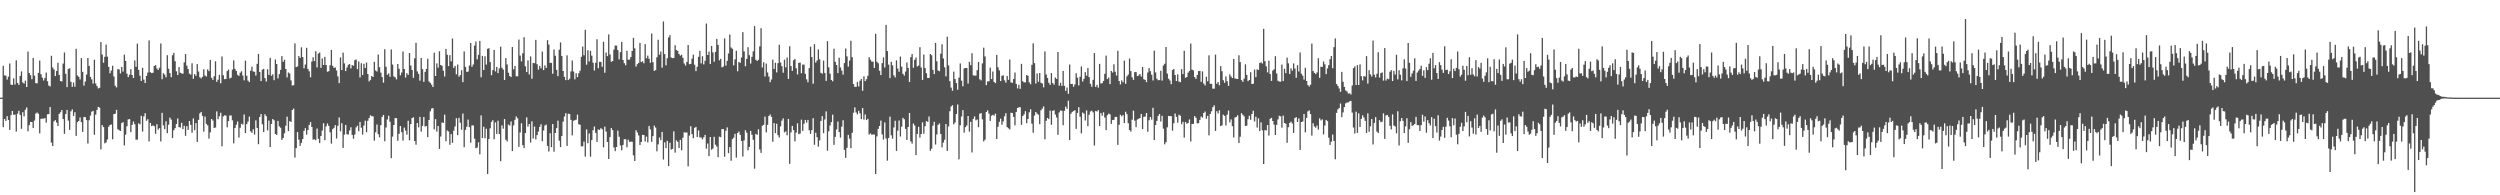 <svg xmlns="http://www.w3.org/2000/svg" width="1920" height="150"><path fill="#4f4f4f" d="M0 75h1v1H0zM1 75h1v1H1zM2 50.533h1v47.148H2zM3 57.914h1v33.431H3zM4 58.049h1v34.848H4zM5 61.132h1v28.059H5zM6 58.88h1v33.353H6zM7 48.722h1v51.069H7zM8 64.966h1v23.456H8zM9 65.254h1v19.998H9zM10 60.152h1v27.997H10zM11 64.909h1v23.122H11zM12 46.307h1v54.779H12zM13 63.712h1v23.603H13zM14 65.224h1v19.874H14zM15 58.248h1v30.007H15zM16 54.819h1v44.099H16zM17 63.293h1v22.884H17zM18 64.128h1v25.196H18zM19 61.892h1v22.396H19zM20 66.836h1v15.676H20zM21 39.553h1v61.325H21zM22 56.069h1v40.066H22zM23 57.756h1v35.905H23zM24 60.814h1v32.946H24zM25 44.492h1v53.861H25zM26 58.063h1v34.523H26zM27 63.808h1v23.458H27zM28 64.032h1v22.417H28zM29 55.98h1v31.414H29zM30 46.548h1v55.889H30zM31 57.051h1v34.244H31zM32 59.633h1v31.38H32zM33 61.814h1v29.332H33zM34 59.978h1v30.682H34zM35 55.714h1v38.499H35zM36 62.373h1v25.431H36zM37 65.694h1v21.884H37zM38 66.357h1v15.864H38zM39 42.838h1v66.661H39zM40 51.794h1v60.362H40zM41 53.38h1v39.84H41zM42 58.429h1v33.818H42zM43 54.508h1v39.606H43zM44 48.189h1v48.563H44zM45 57.525h1v29.966H45zM46 62.215h1v24.005H46zM47 62.54h1v21.968H47zM48 48.855h1v42.598H48zM49 40.306h1v62.431H49zM50 56.696h1v30.906H50zM51 66.927h1v17.491H51zM52 52.888h1v39.75H52zM53 52.492h1v47.24H53zM54 62.823h1v22.696H54zM55 66.655h1v17.35H55zM56 63.389h1v25.635H56zM57 66.566h1v19.625H57zM58 37.457h1v66.869H58zM59 57.953h1v35.832H59zM60 58.987h1v33.916H60zM61 61.029h1v29.171H61zM62 44.577h1v49.201H62zM63 55.156h1v46.134H63zM64 65.755h1v24.118H64zM65 62.558h1v27.395H65zM66 57.289h1v34.93H66zM67 44.534h1v65.658H67zM68 50.642h1v41.744H68zM69 59.102h1v29.689H69zM70 60.972h1v24.772H70zM71 64.222h1v20.977H71zM72 45.815h1v57.72H72zM73 64.098h1v23.969H73zM74 66.078h1v18.336H74zM75 67.909h1v14.157H75zM76 67.438h1v15.26H76zM77 32.291h1v82.44H77zM78 41.906h1v54.131H78zM79 48.168h1v49.48H79zM80 43.634h1v66.459H80zM81 34.177h1v75.182H81zM82 43.51h1v63.603H82zM83 51.373h1v45.96H83zM84 56.291h1v39.684H84zM85 54.167h1v41.415H85zM86 50.478h1v56.533H86zM87 58.745h1v28.876H87zM88 65.888h1v21.483H88zM89 67.124h1v17.258H89zM90 53.144h1v46.148H90zM91 53.318h1v46.681H91zM92 56.422h1v44.209H92zM93 51.437h1v43.11H93zM94 54.998h1v38.782H94zM95 41.943h1v69.771H95zM96 46.799h1v56.647H96zM97 56.566h1v40.407H97zM98 59.235h1v32.44H98zM99 57.388h1v34.067H99zM100 53.16h1v48.368H100zM101 57.596h1v38.306H101zM102 59.853h1v33.47H102zM103 46.422h1v49.023H103zM104 51.299h1v55.951H104zM105 33.515h1v73.731H105zM106 53.652h1v41.071H106zM107 58.154h1v37.347H107zM108 62.137h1v26.78H108zM109 52.034h1v49.016H109zM110 61.127h1v28.288H110zM111 63.748h1v23.182H111zM112 58.39h1v34.347H112zM113 55.79h1v35.772H113zM114 31.027h1v77.613H114zM115 55.472h1v38.963H115zM116 56.145h1v40.714H116zM117 55.847h1v40.458H117zM118 50.617h1v46.342H118zM119 50.045h1v52.721H119zM120 52.611h1v42.845H120zM121 53.719h1v45.83H121zM122 52.043h1v46.352H122zM123 33.396h1v75.271H123zM124 60.8h1v25.859H124zM125 56.264h1v40.06H125zM126 57.358h1v41.918H126zM127 59.383h1v33.822H127zM128 42.403h1v59.911H128zM129 52.798h1v42.996H129zM130 56.099h1v34.269H130zM131 59.306h1v32.557H131zM132 42.435h1v63.609H132zM133 40.553h1v59.512H133zM134 46.983h1v51.435H134zM135 54.778h1v40.52H135zM136 57.653h1v33.342H136zM137 51.508h1v46.081H137zM138 55.859h1v42.126H138zM139 56.321h1v37.972H139zM140 56.632h1v42.566H140zM141 47.928h1v48.677H141zM142 41.457h1v62.85H142zM143 50.42h1v46.475H143zM144 53.014h1v46.722H144zM145 56.591h1v36.326H145zM146 57.301h1v38.62H146zM147 48.587h1v53.312H147zM148 60.507h1v30.426H148zM149 56.866h1v43.06H149zM150 58.216h1v36.37H150zM151 49.184h1v59.799H151zM152 54.922h1v37.146H152zM153 59.356h1v27.725H153zM154 60.267h1v25.683H154zM155 59.049h1v29.943H155zM156 53.22h1v47.922H156zM157 58.024h1v31.501H157zM158 58.793h1v36.333H158zM159 53.247h1v43.067H159zM160 54.648h1v51.856H160zM161 46.001h1v55.628H161zM162 59.763h1v31.637H162zM163 61.34h1v31.206H163zM164 58.566h1v39.737H164zM165 47.074h1v50.824H165zM166 62.814h1v22.719H166zM167 61.164h1v30.357H167zM168 57.486h1v31.794H168zM169 63.966h1v22.641H169zM170 43.364h1v69.036H170zM171 57.804h1v31.582H171zM172 60.816h1v27.704H172zM173 60.596h1v28.187H173zM174 54.588h1v43.184H174zM175 53.382h1v39.618H175zM176 60.244h1v28.469H176zM177 59.637h1v29.048H177zM178 53.437h1v38.959H178zM179 46.33h1v63.733H179zM180 52.897h1v45.457H180zM181 54.508h1v41.302H181zM182 57.376h1v35.894H182zM183 58.296h1v47.389H183zM184 55.795h1v42.305H184zM185 54.71h1v40.339H185zM186 58.001h1v37.62H186zM187 61.704h1v26.212H187zM188 46.607h1v55.582H188zM189 58.157h1v37.185H189zM190 61.88h1v31.534H190zM191 63.034h1v26.491H191zM192 54.327h1v46.553H192zM193 51.21h1v50.769H193zM194 54.872h1v44.411H194zM195 55.156h1v48.219H195zM196 58.024h1v34.42H196zM197 49.004h1v49.265H197zM198 41.421h1v69.336H198zM199 55.282h1v34.568H199zM200 62.27h1v25.351H200zM201 53.529h1v41.9H201zM202 52.888h1v48.558H202zM203 60.001h1v27.764H203zM204 62.634h1v26.617H204zM205 53.172h1v46.979H205zM206 57.502h1v35.097H206zM207 44.467h1v68.478H207zM208 58.228h1v36.949H208zM209 57.092h1v34.285H209zM210 61.597h1v30.776H210zM211 45.683h1v57.205H211zM212 49.132h1v54.509H212zM213 60.198h1v32.657H213zM214 56.957h1v40.117H214zM215 53.671h1v44.447H215zM216 43.087h1v64.408H216zM217 47.539h1v58.402H217zM218 45.886h1v56.445H218zM219 53.004h1v43.555H219zM220 59.466h1v30.16H220zM221 55.664h1v44.974H221zM222 56.417h1v36.649H222zM223 61.752h1v31.872H223zM224 65.682h1v18.801H224zM225 65.49h1v17.91H225zM226 33.314h1v87.718H226zM227 51.482h1v62.298H227zM228 50.983h1v50.467H228zM229 43.062h1v64.159H229zM230 44.481h1v67.551H230zM231 36.349h1v73.326H231zM232 43.838h1v62.939H232zM233 52.478h1v48.004H233zM234 49.567h1v48.865H234zM235 36.697h1v66.683H235zM236 52.92h1v46.976H236zM237 54.71h1v41.229H237zM238 59.267h1v34.507H238zM239 47.273h1v50.222H239zM240 44.048h1v63.216H240zM241 46.918h1v60.062H241zM242 39.338h1v68.375H242zM243 51.75h1v46.967H243zM244 41.187h1v65.445H244zM245 40.324h1v69.563H245zM246 52.094h1v52.335H246zM247 44.98h1v55.269H247zM248 49.928h1v44.731H248zM249 43.684h1v63.946H249zM250 49.931h1v47.162H250zM251 55.096h1v39.705H251zM252 54.691h1v41.978H252zM253 50.13h1v51.506H253zM254 38.324h1v71.968H254zM255 50.56h1v48.672H255zM256 52.084h1v46.13H256zM257 51.794h1v44.287H257zM258 54.096h1v52.271H258zM259 58.688h1v37.901H259zM260 63.828h1v26.365H260zM261 44.078h1v56.809H261zM262 53.773h1v40.906H262zM263 40.409h1v73.186H263zM264 48.715h1v54.727H264zM265 54.561h1v41.433H265zM266 51.821h1v51.231H266zM267 49.768h1v53.573H267zM268 49.207h1v50.993H268zM269 52.522h1v45.239H269zM270 49.963h1v53.665H270zM271 50.471h1v56.084H271zM272 46.207h1v57.139H272zM273 45.648h1v52.181H273zM274 53.101h1v43.479H274zM275 47.207h1v53.582H275zM276 59.477h1v34.168H276zM277 48.592h1v49.51H277zM278 57.616h1v45.766H278zM279 48.974h1v47.432H279zM280 52.231h1v40.455H280zM281 48.081h1v53.431H281zM282 56.815h1v35.967H282zM283 62.531h1v28.167H283zM284 61.265h1v27.288H284zM285 58.388h1v30.849H285zM286 59.122h1v30.208H286zM287 47.44h1v60.563H287zM288 54.119h1v47.492H288zM289 54.955h1v40.68H289zM290 41.897h1v61.186H290zM291 51.624h1v53.855H291zM292 55.781h1v40.362H292zM293 59.232h1v30.595H293zM294 63.414h1v24.852H294zM295 37.763h1v70.744H295zM296 51.313h1v46.631H296zM297 57.383h1v34.356H297zM298 56.426h1v32.47H298zM299 58.997h1v34.488H299zM300 37.969h1v83.548H300zM301 49.551h1v55.383H301zM302 58.678h1v37.334H302zM303 59.379h1v31.236H303zM304 60.997h1v29.801H304zM305 49.162h1v58.947H305zM306 52.824h1v49.922H306zM307 57.834h1v38.952H307zM308 55.698h1v45.798H308zM309 39.574h1v68.395H309zM310 52.988h1v44.987H310zM311 59.525h1v40.751H311zM312 56.271h1v47.162H312zM313 57.504h1v35.207H313zM314 40.688h1v67.105H314zM315 50.285h1v44.992H315zM316 53.732h1v36.967H316zM317 59.759h1v30.298H317zM318 44.799h1v63.507H318zM319 32.849h1v78.254H319zM320 54.849h1v39.636H320zM321 56.708h1v41.067H321zM322 61.961h1v27.83H322zM323 44.506h1v56.587H323zM324 53.096h1v43.607H324zM325 62.899h1v26.97H325zM326 55.215h1v41.964H326zM327 52.936h1v43.809H327zM328 45.168h1v60.144H328zM329 62.551h1v29.584H329zM330 63.657h1v21.833H330zM331 65.016h1v18.325H331zM332 66.84h1v16.182H332zM333 40.425h1v58.94H333zM334 58.385h1v33.099H334zM335 48.695h1v52.385H335zM336 51.945h1v44.834H336zM337 39.347h1v75.056H337zM338 49.88h1v54.958H338zM339 50.53h1v43.532H339zM340 54.288h1v40.112H340zM341 58.738h1v29.322H341zM342 37.594h1v70.902H342zM343 42.057h1v58.153H343zM344 50.791h1v50.224H344zM345 42.32h1v68.885H345zM346 47.115h1v55.921H346zM347 29.617h1v80.11H347zM348 52.135h1v48.279H348zM349 50.581h1v46.5H349zM350 57.099h1v33.685H350zM351 49.541h1v54.241H351zM352 58.907h1v31.607H352zM353 57.726h1v36.574H353zM354 53.904h1v45.734H354zM355 63.073h1v24.127H355zM356 39.548h1v73.497H356zM357 51.373h1v48.416H357zM358 55.211h1v42.152H358zM359 54.984h1v36.857H359zM360 50.329h1v47.359H360zM361 33.035h1v76.576H361zM362 51.247h1v45.081H362zM363 49.484h1v46.855H363zM364 35.042h1v71.43H364zM365 31.886h1v81.92H365zM366 45.55h1v67.759H366zM367 42.103h1v67.224H367zM368 31.419h1v87.109H368zM369 59.356h1v29.274H369zM370 42.941h1v63.021H370zM371 53.741h1v43.594H371zM372 43.217h1v62.971H372zM373 49.599h1v49.313H373zM374 37.502h1v96.164H374zM375 37.035h1v69.732H375zM376 47.71h1v50.831H376zM377 57.754h1v35.827H377zM378 53.819h1v38.514H378zM379 38.365h1v68.629H379zM380 54.842h1v39.167H380zM381 51.363h1v51.465H381zM382 56.113h1v36.622H382zM383 52.544h1v50.369H383zM384 35.818h1v87.972H384zM385 51.991h1v44.308H385zM386 53.46h1v45.358H386zM387 61.395h1v30.048H387zM388 44.607h1v62.719H388zM389 49.498h1v59.146H389zM390 55.884h1v39.771H390zM391 58.376h1v38.059H391zM392 59.184h1v34.076H392zM393 36.106h1v79.915H393zM394 53.27h1v43.051H394zM395 50.704h1v41.327H395zM396 58.562h1v30.842H396zM397 58.614h1v32.236H397zM398 30.373h1v82.373H398zM399 42.712h1v58.984H399zM400 47.134h1v47.544H400zM401 40.894h1v70.588H401zM402 28.544h1v85.148H402zM403 50.963h1v51.241H403zM404 55.323h1v34.848H404zM405 46.358h1v50.897H405zM406 57.145h1v38.084H406zM407 43.343h1v66.136H407zM408 60.464h1v32.705H408zM409 48.315h1v58.087H409zM410 48.534h1v48.663H410zM411 30.618h1v76.441H411zM412 49.287h1v54.477H412zM413 53.501h1v47.565H413zM414 50.668h1v46.77H414zM415 52.501h1v42.946H415zM416 39.555h1v68.904H416zM417 53.794h1v46.439H417zM418 50.153h1v46.281H418zM419 52.178h1v43.548H419zM420 30.803h1v81.218H420zM421 34.193h1v82.197H421zM422 48.267h1v54.01H422zM423 48.264h1v64.788H423zM424 56.618h1v38.624H424zM425 38.038h1v78.455H425zM426 42.803h1v59.316H426zM427 53.636h1v44.795H427zM428 58.463h1v34.198H428zM429 38.136h1v69.899H429zM430 32.568h1v80.362H430zM431 43.011h1v61.467H431zM432 54.547h1v38.874H432zM433 59.031h1v30.476H433zM434 61.555h1v25.36H434zM435 42.471h1v69.581H435zM436 61.478h1v25.809H436zM437 60.42h1v27.116H437zM438 54.822h1v37.219H438zM439 46.426h1v57.549H439zM440 54.964h1v37.814H440zM441 60.94h1v31.396H441zM442 56.245h1v35.697H442zM443 59.228h1v28.812H443zM444 56.291h1v39.11H444zM445 54.266h1v41.602H445zM446 43.623h1v68.753H446zM447 35.712h1v76.665H447zM448 42.453h1v66.297H448zM449 22.868h1v97.381H449zM450 49.64h1v49.718H450zM451 38.56h1v71.417H451zM452 47.193h1v55.283H452zM453 38.99h1v81.392H453zM454 42.744h1v64.836H454zM455 48.129h1v51.916H455zM456 54.128h1v43.067H456zM457 48.23h1v53.767H457zM458 30.153h1v78.816H458zM459 52.437h1v46.979H459zM460 47.488h1v52.319H460zM461 47.514h1v50.909H461zM462 51.295h1v48H462zM463 32.041h1v81.16H463zM464 55.879h1v41.378H464zM465 40.329h1v60.73H465zM466 43.124h1v65.933H466zM467 26.418h1v95.706H467zM468 41.869h1v63.406H468zM469 47.399h1v50.952H469zM470 46.875h1v53.069H470zM471 38.088h1v75.177H471zM472 34.98h1v81.103H472zM473 35.005h1v77.899H473zM474 38.464h1v61.831H474zM475 45.612h1v59.38H475zM476 40.031h1v71.721H476zM477 32.185h1v83.216H477zM478 46.092h1v65.203H478zM479 48.55h1v58.338H479zM480 50.143h1v56.8H480zM481 38.983h1v74.161H481zM482 45.831h1v61.483H482zM483 45.705h1v63.248H483zM484 43.813h1v64.93H484zM485 39.191h1v69.734H485zM486 29.05h1v90.311H486zM487 37.09h1v86.544H487zM488 51.162h1v48.899H488zM489 49.299h1v52.456H489zM490 48.338h1v55.72H490zM491 32.957h1v78.421H491zM492 47.665h1v61.387H492zM493 47.042h1v56.526H493zM494 48.601h1v55.148H494zM495 33.87h1v74.85H495zM496 44.726h1v60.185H496zM497 42.721h1v66.702H497zM498 45.087h1v51.639H498zM499 48.186h1v51.199H499zM500 25.756h1v83.145H500zM501 47.756h1v56.791H501zM502 54.451h1v42H502zM503 53.863h1v44.104H503zM504 44h1v72.229H504zM505 30.533h1v80.38H505zM506 41.991h1v63.598H506zM507 39.546h1v68.146H507zM508 51.974h1v49.368H508zM509 16.475h1v106.068H509zM510 41.537h1v67.766H510zM511 50.155h1v63.591H511zM512 44.689h1v63.504H512zM513 28.757h1v98.785H513zM514 26.971h1v82.637H514zM515 44.115h1v70.801H515zM516 44.719h1v69.613H516zM517 44.492h1v56.377H517zM518 34.703h1v82.504H518zM519 38.452h1v69.341H519zM520 39.07h1v69.865H520zM521 41.464h1v72.261H521zM522 42.737h1v64.704H522zM523 42.03h1v73.397H523zM524 44.396h1v61.373H524zM525 48.75h1v52.818H525zM526 50.322h1v51.531H526zM527 47.58h1v54.099H527zM528 34.538h1v93.223H528zM529 49.324h1v54.836H529zM530 49.031h1v47.958H530zM531 45.078h1v57.915H531zM532 41.965h1v64.193H532zM533 49.722h1v48.45H533zM534 54.62h1v42.795H534zM535 51.24h1v54.01H535zM536 43.604h1v56.594H536zM537 39.091h1v66.384H537zM538 48.676h1v56.979H538zM539 43.172h1v63.834H539zM540 49.457h1v56.017H540zM541 46.683h1v56.915H541zM542 18.056h1v96.141H542zM543 42.24h1v67.988H543zM544 39.631h1v80.273H544zM545 49.097h1v56.134H545zM546 35.326h1v79.62H546zM547 40.247h1v73.866H547zM548 47.401h1v57.681H548zM549 39.83h1v71.298H549zM550 29.837h1v82.644H550zM551 34.522h1v86.18H551zM552 46.349h1v58.602H552zM553 45.158h1v60.204H553zM554 51.711h1v47.441H554zM555 51.146h1v47.924H555zM556 29.469h1v90.922H556zM557 50.384h1v50.055H557zM558 46.68h1v51.165H558zM559 41.041h1v76.583H559zM560 26.505h1v86.466H560zM561 36.481h1v86.94H561zM562 37.479h1v69.373H562zM563 50.178h1v55.475H563zM564 45.639h1v57.107H564zM565 39.008h1v82.051H565zM566 54.728h1v47.393H566zM567 47.585h1v53.415H567zM568 48.276h1v55.296H568zM569 44.147h1v64.145H569zM570 24.715h1v95.525H570zM571 39.468h1v68.386H571zM572 50.912h1v49.135H572zM573 45.188h1v56.736H573zM574 36.23h1v79.22H574zM575 42.41h1v70.412H575zM576 48.786h1v51.781H576zM577 43.645h1v59.819H577zM578 39.471h1v67.876H578zM579 20.089h1v109.43H579zM580 45.87h1v56.94H580zM581 46.838h1v56.741H581zM582 45.946h1v53.355H582zM583 35.623h1v79.192H583zM584 21.636h1v95.743H584zM585 51.819h1v44.72H585zM586 47.843h1v47.997H586zM587 58.761h1v30.764H587zM588 48.798h1v52.907H588zM589 55.646h1v40.227H589zM590 58.779h1v30.288H590zM591 63.13h1v24.761H591zM592 61.024h1v28.73H592zM593 45.808h1v63.033H593zM594 52.924h1v41.611H594zM595 48.168h1v54.102H595zM596 55.595h1v39.46H596zM597 48.498h1v55.345H597zM598 34.401h1v71.215H598zM599 47.997h1v49.059H599zM600 50.848h1v41.813H600zM601 55.854h1v35.003H601zM602 45.802h1v55.857H602zM603 51.707h1v49.149H603zM604 44.202h1v59.757H604zM605 60.642h1v30.678H605zM606 35.545h1v90.289H606zM607 50.72h1v50.984H607zM608 54.417h1v42.275H608zM609 46.294h1v53.635H609zM610 45.277h1v63.333H610zM611 52.405h1v49.432H611zM612 57.131h1v37.597H612zM613 48.255h1v54.818H613zM614 48.07h1v54.463H614zM615 56.202h1v35.713H615zM616 49.67h1v50.833H616zM617 49.56h1v45.484H617zM618 56.669h1v35.507H618zM619 60.905h1v33.255H619zM620 63.178h1v28.933H620zM621 52.329h1v47.695H621zM622 35.838h1v66.951H622zM623 43.806h1v56.127H623zM624 64.295h1v26.471H624zM625 33.916h1v77.306H625zM626 48.074h1v53.795H626zM627 46.472h1v58.897H627zM628 37.962h1v74.688H628zM629 45.575h1v62.25H629zM630 55.886h1v37.004H630zM631 56.593h1v32.618H631zM632 46.534h1v55.745H632zM633 56.007h1v35.736H633zM634 62.121h1v23.413H634zM635 31.599h1v84.179H635zM636 51.723h1v49.153H636zM637 56.58h1v39.844H637zM638 61.391h1v32.403H638zM639 62.432h1v25.621H639zM640 37.408h1v73.838H640zM641 47.454h1v57.649H641zM642 49.896h1v49.542H642zM643 56.115h1v37.288H643zM644 44.364h1v57.118H644zM645 51.817h1v53.841H645zM646 54.231h1v43.053H646zM647 57.342h1v35.031H647zM648 48.452h1v66.636H648zM649 37.264h1v83.921H649zM650 43.309h1v70.197H650zM651 51.205h1v52.385H651zM652 46.55h1v59.927H652zM653 31.306h1v82.472H653zM654 43.916h1v58.114H654zM655 64.581h1v22.019H655zM656 66.682h1v15.811H656zM657 66.669h1v19.691H657zM658 62.894h1v24.985H658zM659 66.355h1v18.718H659zM660 62.018h1v25.088H660zM661 60.619h1v30.877H661zM662 69.674h1v13.303H662zM663 58.573h1v33.268H663zM664 62.302h1v25.608H664zM665 60.812h1v31.38H665zM666 58.184h1v33.042H666zM667 43.961h1v59.403H667zM668 45.861h1v56.525H668zM669 47.234h1v56.265H669zM670 47.417h1v55.871H670zM671 52.174h1v51.22H671zM672 25.962h1v107.739H672zM673 47.36h1v57.416H673zM674 48.578h1v50.368H674zM675 54.309h1v42.479H675zM676 57.637h1v34.965H676zM677 48.491h1v54.704H677zM678 44.096h1v63.138H678zM679 51.812h1v42.229H679zM680 19.102h1v87.237H680zM681 39.214h1v84.168H681zM682 49.608h1v56.45H682zM683 59.985h1v29.613H683zM684 47.44h1v56.505H684zM685 50.196h1v56.292H685zM686 57.843h1v40.037H686zM687 59.427h1v33.294H687zM688 46.355h1v69.536H688zM689 52.634h1v47.695H689zM690 55.08h1v37.512H690zM691 43.401h1v61.449H691zM692 51.21h1v46.077H692zM693 56.676h1v33.857H693zM694 58.076h1v33.497H694zM695 54.922h1v44.038H695zM696 47.992h1v59.533H696zM697 52.158h1v45.37H697zM698 62.965h1v23.841H698zM699 43.925h1v64.633H699zM700 41.503h1v68.794H700zM701 52.066h1v42.804H701zM702 45.93h1v50.43H702zM703 44.183h1v74.903H703zM704 51.054h1v51.822H704zM705 50.381h1v46.997H705zM706 36.241h1v69.421H706zM707 51.791h1v51.128H707zM708 61.384h1v32.554H708zM709 41.876h1v60.815H709zM710 52.267h1v44.717H710zM711 56.282h1v36.72H711zM712 59.928h1v33.676H712zM713 59.832h1v29.611H713zM714 41.469h1v74.367H714zM715 42.384h1v71.833H715zM716 53.673h1v42.815H716zM717 56.893h1v36.629H717zM718 32.998h1v77.988H718zM719 47.067h1v56.21H719zM720 54.174h1v41.728H720zM721 54.682h1v40.153H721zM722 41.212h1v61.664H722zM723 33.973h1v79.252H723zM724 44.9h1v64.598H724zM725 51.638h1v55.69H725zM726 58.688h1v36.539H726zM727 28.207h1v87.711H727zM728 50.201h1v46.942H728zM729 62.292h1v23.138H729zM730 67.284h1v14.543H730zM731 69.69h1v11.094H731zM732 54.975h1v40.506H732zM733 60.706h1v33.346H733zM734 63.856h1v23.703H734zM735 68.9h1v11.344H735zM736 59.603h1v62.763H736zM737 48.736h1v47.473H737zM738 61.933h1v27.56H738zM739 66.302h1v18.263H739zM740 52.544h1v49.279H740zM741 52.194h1v45.434H741zM742 52.219h1v44.159H742zM743 64.149h1v24.917H743zM744 47.479h1v53.648H744zM745 50.07h1v43.536H745zM746 40.899h1v76.21H746zM747 57.832h1v33.436H747zM748 58.136h1v31.263H748zM749 58.07h1v34.321H749zM750 53.872h1v37.929H750zM751 47.543h1v50.16H751zM752 60.91h1v26.397H752zM753 61.736h1v25.106H753zM754 48.672h1v43.046H754zM755 36.598h1v72.026H755zM756 43.353h1v63.916H756zM757 65.366h1v20.65H757zM758 62.574h1v22.177H758zM759 62.391h1v24.862H759zM760 51.913h1v40.952H760zM761 60.704h1v28.203H761zM762 54.936h1v33.211H762zM763 62.94h1v25.864H763zM764 63.865h1v23.41H764zM765 42.176h1v64.626H765zM766 51.709h1v45.612H766zM767 54.057h1v39.496H767zM768 62.274h1v28.842H768zM769 58.262h1v37.533H769zM770 57.816h1v35.404H770zM771 61.7h1v27.569H771zM772 63.441h1v23.516H772zM773 58.292h1v39.348H773zM774 61.315h1v37.226H774zM775 45.735h1v53.708H775zM776 63.306h1v23.262H776zM777 63.654h1v23.177H777zM778 60.695h1v29.071H778zM779 55.73h1v40.488H779zM780 64.476h1v21.506H780zM781 67.886h1v15.065H781zM782 65.057h1v17.386H782zM783 68.262h1v14.076H783zM784 49.033h1v46.85H784zM785 62.393h1v26.734H785zM786 63.336h1v24.594H786zM787 63.174h1v22.232H787zM788 57.58h1v37.063H788zM789 58.223h1v33.149H789zM790 63.274h1v22.982H790zM791 64.693h1v19.249H791zM792 49.812h1v45.168H792zM793 33.348h1v68.578H793zM794 48.491h1v40.265H794zM795 64.142h1v21.879H795zM796 56.415h1v30.828H796zM797 62.823h1v25.292H797zM798 56.069h1v39.318H798zM799 63.538h1v21.142H799zM800 64.133h1v19.277H800zM801 67.094h1v14.678H801zM802 39.494h1v67.482H802zM803 57.23h1v35.564H803zM804 59.839h1v30.758H804zM805 63.524h1v27.947H805zM806 65.186h1v19.684H806zM807 56.129h1v39.721H807zM808 63.771h1v21.378H808zM809 65.005h1v19.684H809zM810 59.477h1v28.473H810zM811 60.606h1v29.609H811zM812 39.935h1v63.605H812zM813 65.842h1v20.542H813zM814 63.558h1v21.35H814zM815 65.964h1v19.142H815zM816 54.481h1v41.664H816zM817 65.907h1v19.167H817zM818 69.772h1v12.149H818zM819 67.248h1v16.377H819zM820 72.054h1v5.278H820zM821 49.564h1v58H821zM822 64.49h1v22.859H822zM823 64.449h1v21.49H823zM824 66.611h1v18.7H824zM825 64.881h1v19.757H825zM826 56.252h1v42.694H826zM827 59.612h1v27.1H827zM828 65.568h1v16.748H828zM829 58.999h1v30.657H829zM830 51.07h1v51.399H830zM831 62.643h1v23.797H831zM832 60.539h1v26.773H832zM833 55.405h1v37.093H833zM834 58.134h1v26.656H834zM835 52.272h1v44.66H835zM836 59.248h1v28.892H836zM837 64.348h1v21.252H837zM838 66.607h1v18.453H838zM839 61.32h1v24.985H839zM840 40.752h1v71.035H840zM841 66.692h1v18.524H841zM842 65.202h1v20.446H842zM843 67.321h1v17.276H843zM844 49.049h1v47.729H844zM845 64.066h1v22.767H845zM846 63.897h1v25.047H846zM847 62.146h1v24.067H847zM848 56.662h1v33.628H848zM849 42.723h1v57.228H849zM850 60.725h1v27.686H850zM851 59.516h1v27.681H851zM852 64.572h1v23.305H852zM853 54.456h1v40.661H853zM854 55.68h1v36.542H854zM855 49.374h1v42.618H855zM856 55.11h1v34.715H856zM857 57.992h1v31.751H857zM858 39.02h1v72.284H858zM859 62.187h1v33.653H859zM860 64.812h1v23.353H860zM861 61.677h1v27.654H861zM862 63.176h1v25.228H862zM863 46.539h1v47.954H863zM864 64.407h1v21.415H864zM865 58.621h1v29.032H865zM866 57.257h1v37.404H866zM867 44.934h1v54.946H867zM868 54.591h1v46.478H868zM869 59.411h1v32.504H869zM870 61.349h1v23.644H870zM871 55.405h1v37.246H871zM872 55.357h1v42.348H872zM873 58.463h1v33.317H873zM874 57.953h1v33.23H874zM875 56.87h1v33.868H875zM876 58.836h1v28.72H876zM877 51.476h1v47.647H877zM878 60.807h1v28.876H878zM879 61.37h1v28.183H879zM880 63.062h1v23.786H880zM881 55.712h1v45.441H881zM882 52.279h1v40.062H882zM883 54.705h1v35.15H883zM884 57.399h1v34.518H884zM885 61.784h1v21.023H885zM886 38.873h1v68.679H886zM887 55.676h1v40.378H887zM888 60.439h1v32.364H888zM889 61.642h1v27.382H889zM890 61.48h1v26.146H890zM891 54.375h1v38.954H891zM892 61.897h1v27.1H892zM893 50.292h1v48.501H893zM894 48.923h1v61.923H894zM895 36.072h1v73.154H895zM896 56.506h1v41.307H896zM897 60.455h1v28.572H897zM898 61.807h1v27.324H898zM899 64.622h1v24.621H899zM900 53.817h1v46.548H900zM901 52.956h1v41.712H901zM902 57.6h1v29.618H902zM903 62.247h1v27.521H903zM904 57.079h1v37.139H904zM905 62.684h1v25.415H905zM906 63.144h1v25.718H906zM907 53.08h1v42.362H907zM908 56.955h1v36.594H908zM909 38.99h1v66.665H909zM910 59.805h1v33.907H910zM911 59.12h1v35.898H911zM912 55.827h1v38.579H912zM913 54.481h1v37.262H913zM914 33.428h1v75.193H914zM915 53.442h1v41.785H915zM916 54.066h1v41.062H916zM917 59.116h1v30.071H917zM918 60.587h1v29.851H918zM919 57.584h1v37.182H919zM920 54.613h1v39.945H920zM921 54.426h1v37.707H921zM922 62.807h1v26.674H922zM923 54.792h1v35.518H923zM924 64.117h1v22.667H924zM925 65.616h1v20.101H925zM926 58.935h1v32.234H926zM927 62.416h1v26.576H927zM928 42.519h1v61.453H928zM929 64.346h1v23.152H929zM930 64.419h1v21.028H930zM931 68.083h1v14.241H931zM932 68.088h1v12.792H932zM933 41.943h1v58.638H933zM934 64.362h1v21.062H934zM935 63.009h1v24.111H935zM936 65.474h1v19.229H936zM937 50.848h1v45.951H937zM938 54.671h1v41.618H938zM939 61.629h1v26.416H939zM940 63.602h1v25.395H940zM941 58.688h1v37.663H941zM942 62.359h1v25.72H942zM943 65.927h1v18.947H943zM944 57.156h1v36.814H944zM945 58.768h1v32.911H945zM946 59.969h1v36.947H946zM947 45.255h1v60.32H947zM948 60.205h1v30.039H948zM949 60.59h1v29.197H949zM950 60.697h1v27.839H950zM951 42.439h1v67.418H951zM952 47.738h1v57.292H952zM953 61.466h1v25.496H953zM954 62.892h1v25.271H954zM955 60.413h1v28.908H955zM956 49.409h1v47.377H956zM957 57.488h1v39.027H957zM958 62.295h1v29.178H958zM959 61.42h1v27.494H959zM960 55.465h1v36.489H960zM961 64.439h1v23.088H961zM962 64.341h1v20.696H962zM963 53.437h1v39.872H963zM964 59.255h1v30.368H964zM965 53.226h1v44.738H965zM966 53.741h1v37.102H966zM967 48.454h1v52.248H967zM968 47.804h1v46.196H968zM969 48.816h1v51.291H969zM970 22.186h1v103.765H970zM971 46.989h1v52.962H971zM972 50.924h1v49.279H972zM973 55.609h1v40.46H973zM974 46.6h1v57.558H974zM975 56.863h1v34.353H975zM976 62.116h1v28.384H976zM977 54.236h1v38.677H977zM978 53.201h1v42.561H978zM979 43.167h1v60.529H979zM980 56.426h1v39.464H980zM981 62h1v29.691H981zM982 62.606h1v26.34H982zM983 62.702h1v26.642H983zM984 49.578h1v48.453H984zM985 62.183h1v26.585H985zM986 52.814h1v41.662H986zM987 56.142h1v38.865H987zM988 44.215h1v65.452H988zM989 48.621h1v49.084H989zM990 56.822h1v37.567H990zM991 52.483h1v40.902H991zM992 54.256h1v40.623H992zM993 48.699h1v53.371H993zM994 52.645h1v38.013H994zM995 59.713h1v30.259H995zM996 50.066h1v43.623H996zM997 54.865h1v36.1H997zM998 40.279h1v74.958H998zM999 56.589h1v37.095H999zM1000 58.168h1v35.111H1000zM1001 61.153h1v26.381H1001zM1002 52.029h1v49.602H1002zM1003 62.139h1v28.384H1003zM1004 65.316h1v20.263H1004zM1005 66.463h1v18.329H1005zM1006 65.039h1v22.564H1006zM1007 33.485h1v70.634H1007zM1008 54.597h1v40.057H1008zM1009 55.971h1v41.138H1009zM1010 56.914h1v41.128H1010zM1011 55.63h1v40.776H1011zM1012 44.73h1v54.825H1012zM1013 59.768h1v31.122H1013zM1014 51.267h1v41.211H1014zM1015 51.443h1v40.277H1015zM1016 47.262h1v55.999H1016zM1017 49.406h1v47.013H1017zM1018 56.918h1v35.177H1018zM1019 52.57h1v40.426H1019zM1020 50.02h1v55.713H1020zM1021 45.454h1v65.862H1021zM1022 42.989h1v65.834H1022zM1023 52.366h1v50.968H1023zM1024 36.179h1v72.051H1024zM1025 29.489h1v92.893H1025zM1026 64.439h1v22.268H1026zM1027 66.012h1v18.029H1027zM1028 67.923h1v15.081H1028zM1029 70.516h1v9.016H1029zM1030 55.19h1v34.841H1030zM1031 62.842h1v23.484H1031zM1032 66.779h1v15.459H1032zM1033 69.436h1v9.968H1033zM1034 70.136h1v8.608H1034zM1035 71.835h1v6.825H1035zM1036 71.631h1v6.262H1036zM1037 72.549h1v4.939H1037zM1038 65.614h1v20.877H1038zM1039 52.334h1v45.596H1039zM1040 50.999h1v51.563H1040zM1041 65.263h1v20.504H1041zM1042 50.047h1v51.996H1042zM1043 65.259h1v21.815H1043zM1044 49.466h1v48.109H1044zM1045 58.5h1v32.806H1045zM1046 61.75h1v26.821H1046zM1047 58.353h1v31.845H1047zM1048 58.832h1v34.012H1048zM1049 43.126h1v58.993H1049zM1050 64.222h1v22.831H1050zM1051 53.922h1v47.308H1051zM1052 57.138h1v39.899H1052zM1053 58.752h1v32.703H1053zM1054 31.169h1v79.76H1054zM1055 57.415h1v37.004H1055zM1056 59.429h1v30.54H1056zM1057 56.609h1v44.477H1057zM1058 40.1h1v62.076H1058zM1059 59.541h1v32.763H1059zM1060 56.163h1v37.716H1060zM1061 55.6h1v37.848H1061zM1062 61.885h1v25.154H1062zM1063 36.905h1v69.766H1063zM1064 61.832h1v26.78H1064zM1065 60.386h1v27.908H1065zM1066 60.828h1v28.933H1066zM1067 55.071h1v41.524H1067zM1068 53.874h1v45.509H1068zM1069 62.203h1v25.663H1069zM1070 54.458h1v41.959H1070zM1071 57.236h1v39.897H1071zM1072 42.014h1v60.405H1072zM1073 60.958h1v24.486H1073zM1074 53.902h1v57.837H1074zM1075 57.42h1v35.715H1075zM1076 61.723h1v28.913H1076zM1077 52.494h1v40.33H1077zM1078 45.545h1v56.599H1078zM1079 52.622h1v44.434H1079zM1080 62.242h1v28.604H1080zM1081 33.028h1v76.676H1081zM1082 48.232h1v50.993H1082zM1083 58.96h1v34.83H1083zM1084 56.415h1v40.27H1084zM1085 54.282h1v41.895H1085zM1086 44.746h1v50.467H1086zM1087 62.162h1v27.613H1087zM1088 55.687h1v40.405H1088zM1089 54.261h1v41.872H1089zM1090 52.924h1v47.647H1090zM1091 50.484h1v45.594H1091zM1092 58.209h1v29.89H1092zM1093 53.959h1v39.49H1093zM1094 59.818h1v29.634H1094zM1095 51.606h1v50.295H1095zM1096 53.844h1v38.427H1096zM1097 48.923h1v45.724H1097zM1098 44.76h1v51.614H1098zM1099 61.24h1v28.718H1099zM1100 40.599h1v65.438H1100zM1101 52.483h1v38.649H1101zM1102 49.976h1v46.878H1102zM1103 56.131h1v45.631H1103zM1104 60.642h1v27.876H1104zM1105 47.747h1v60.224H1105zM1106 50.061h1v54.804H1106zM1107 53.46h1v46.349H1107zM1108 55.964h1v41.415H1108zM1109 35.511h1v70.329H1109zM1110 53.833h1v43.447H1110zM1111 53.51h1v36.942H1111zM1112 56.905h1v35.692H1112zM1113 54.742h1v42.232H1113zM1114 45.458h1v59.968H1114zM1115 59.972h1v30.73H1115zM1116 52.716h1v43.449H1116zM1117 54.554h1v36.493H1117zM1118 52.1h1v51.357H1118zM1119 39.5h1v71.305H1119zM1120 53.174h1v49.648H1120zM1121 58.834h1v38.512H1121zM1122 57.413h1v36.873H1122zM1123 50.489h1v50.174H1123zM1124 53.604h1v43.468H1124zM1125 62.02h1v23.9H1125zM1126 50.633h1v43.257H1126zM1127 57.806h1v31.188H1127zM1128 43.925h1v60.849H1128zM1129 57.415h1v35.669H1129zM1130 52.382h1v45.621H1130zM1131 57.253h1v45.418H1131zM1132 58.582h1v32.316H1132zM1133 46.195h1v57.121H1133zM1134 58.731h1v29.284H1134zM1135 51.482h1v46.832H1135zM1136 52.67h1v44.022H1136zM1137 48.214h1v53.06H1137zM1138 60.313h1v30.062H1138zM1139 62.817h1v25.91H1139zM1140 58.2h1v31.904H1140zM1141 55.614h1v43.429H1141zM1142 44.843h1v58.693H1142zM1143 63.139h1v29.249H1143zM1144 51.315h1v48.828H1144zM1145 62.318h1v25.592H1145zM1146 62.471h1v24.862H1146zM1147 45.44h1v55.434H1147zM1148 65.067h1v19.013H1148zM1149 52.915h1v64.363H1149zM1150 56.09h1v40.3H1150zM1151 45.687h1v58.599H1151zM1152 57.477h1v35.274H1152zM1153 62.125h1v29.545H1153zM1154 49.088h1v60.735H1154zM1155 51.022h1v44.623H1155zM1156 36.376h1v67.059H1156zM1157 60.871h1v29.421H1157zM1158 60.867h1v33.262H1158zM1159 48.896h1v45.111H1159zM1160 48.214h1v54.179H1160zM1161 45.792h1v58.73H1161zM1162 61.539h1v27.816H1162zM1163 50.34h1v50.375H1163zM1164 56.426h1v40.611H1164zM1165 26.422h1v89.622H1165zM1166 60.837h1v26.933H1166zM1167 62.725h1v26.626H1167zM1168 60.837h1v28.634H1168zM1169 64.634h1v21.108H1169zM1170 46.822h1v56.171H1170zM1171 59.894h1v36.18H1171zM1172 52.304h1v45.022H1172zM1173 55.064h1v46.017H1173zM1174 54.298h1v49.188H1174zM1175 40.878h1v61.797H1175zM1176 57.47h1v42.225H1176zM1177 57.751h1v35.356H1177zM1178 53.913h1v45.212H1178zM1179 49.317h1v55.029H1179zM1180 51.569h1v50.783H1180zM1181 51.185h1v43.138H1181zM1182 52.86h1v42.596H1182zM1183 50.274h1v50.291H1183zM1184 29.141h1v92.209H1184zM1185 58.756h1v30.906H1185zM1186 65.115h1v18.414H1186zM1187 67.44h1v16.452H1187zM1188 42.107h1v83.003H1188zM1189 45.781h1v67.567H1189zM1190 63.352h1v26.336H1190zM1191 63.89h1v24.28H1191zM1192 68.6h1v11.678H1192zM1193 38.01h1v65.505H1193zM1194 53.574h1v40.691H1194zM1195 59.999h1v32.946H1195zM1196 63.563h1v25.69H1196zM1197 59.601h1v34.781H1197zM1198 47.623h1v49.524H1198zM1199 61.855h1v28.288H1199zM1200 62.688h1v26.871H1200zM1201 58.605h1v29.856H1201zM1202 49.113h1v51.398H1202zM1203 57.161h1v40.428H1203zM1204 61.922h1v25.365H1204zM1205 62.283h1v24.042H1205zM1206 53.375h1v40.616H1206zM1207 52.187h1v48.563H1207zM1208 59.454h1v29.961H1208zM1209 59.468h1v32.811H1209zM1210 58.683h1v34.662H1210zM1211 59.152h1v33.717H1211zM1212 37.413h1v71.918H1212zM1213 56.433h1v38.412H1213zM1214 56.284h1v41.035H1214zM1215 58.248h1v34.092H1215zM1216 49.672h1v47.67H1216zM1217 46.916h1v48.645H1217zM1218 59.26h1v28.981H1218zM1219 60.246h1v34.106H1219zM1220 52.764h1v40.286H1220zM1221 47.31h1v53.241H1221zM1222 54.657h1v39.256H1222zM1223 54.128h1v40.613H1223zM1224 56.678h1v41.506H1224zM1225 59.393h1v28.119H1225zM1226 45.486h1v54.298H1226zM1227 46.431h1v54.486H1227zM1228 53.611h1v42.992H1228zM1229 62.514h1v24.564H1229zM1230 35.658h1v70.437H1230zM1231 52.169h1v45.724H1231zM1232 54.323h1v35.161H1232zM1233 59.434h1v30.126H1233zM1234 55.163h1v41.314H1234zM1235 52.094h1v46.379H1235zM1236 50.123h1v41.554H1236zM1237 58.484h1v30.668H1237zM1238 48.647h1v46.301H1238zM1239 53.881h1v36.162H1239zM1240 45.497h1v61.119H1240zM1241 56.806h1v35.264H1241zM1242 64.957h1v19.425H1242zM1243 57.168h1v35.953H1243zM1244 51.361h1v44.749H1244zM1245 62.386h1v25.326H1245zM1246 66.36h1v18.391H1246zM1247 61.022h1v27.21H1247zM1248 59.335h1v30.57H1248zM1249 38.239h1v81.206H1249zM1250 46.772h1v47.487H1250zM1251 52.831h1v40.568H1251zM1252 59.649h1v32.17H1252zM1253 40.212h1v65.285H1253zM1254 40.665h1v60.81H1254zM1255 63.915h1v24.809H1255zM1256 57.273h1v31.749H1256zM1257 51.702h1v43.557H1257zM1258 50.139h1v54.933H1258zM1259 52.766h1v48.196H1259zM1260 56.875h1v37.972H1260zM1261 62.153h1v27.652H1261zM1262 59.94h1v30.076H1262zM1263 54.16h1v46.571H1263zM1264 62.949h1v26.407H1264zM1265 61.363h1v25.335H1265zM1266 67.461h1v16.407H1266zM1267 63.819h1v24.539H1267zM1268 31.439h1v80.668H1268zM1269 43.51h1v51.604H1269zM1270 49.189h1v43.429H1270zM1271 46.571h1v50.414H1271zM1272 39.974h1v67.821H1272zM1273 52.652h1v43.827H1273zM1274 50.86h1v43.852H1274zM1275 55.442h1v35.148H1275zM1276 53.238h1v41.041H1276zM1277 39.722h1v65.175H1277zM1278 60.677h1v30.064H1278zM1279 63.73h1v22.081H1279zM1280 65.952h1v18.331H1280zM1281 50.908h1v48.59H1281zM1282 48.225h1v53.619H1282zM1283 44.426h1v53.36H1283zM1284 57.502h1v35.216H1284zM1285 60.402h1v29.24H1285zM1286 38.56h1v68.178H1286zM1287 48.468h1v49.746H1287zM1288 47.23h1v51.607H1288zM1289 55.813h1v34.273H1289zM1290 43.581h1v50.428H1290zM1291 44.643h1v63.14H1291zM1292 52.137h1v46.148H1292zM1293 56.3h1v36.873H1293zM1294 53.783h1v44.248H1294zM1295 44.039h1v60.105H1295zM1296 42.597h1v63.841H1296zM1297 51.881h1v42.172H1297zM1298 57.697h1v41.788H1298zM1299 57.543h1v36.464H1299zM1300 48.15h1v55.8H1300zM1301 59.317h1v30.407H1301zM1302 63.247h1v26.786H1302zM1303 53.082h1v44.218H1303zM1304 58.523h1v31.756H1304zM1305 33.868h1v79.824H1305zM1306 51.549h1v48.787H1306zM1307 57.177h1v37.221H1307zM1308 53.158h1v43.669H1308zM1309 55.511h1v41.984H1309zM1310 51.061h1v50.27H1310zM1311 51.128h1v47.894H1311zM1312 59.29h1v33.049H1312zM1313 55.714h1v37.379H1313zM1314 40.281h1v66.487H1314zM1315 58.269h1v34.825H1315zM1316 59.77h1v32.161H1316zM1317 57.999h1v35.118H1317zM1318 59.48h1v30.913H1318zM1319 50.269h1v49.334H1319zM1320 57.131h1v34.518H1320zM1321 60.37h1v29.844H1321zM1322 56.415h1v33.52H1322zM1323 47.482h1v47.745H1323zM1324 51.485h1v48.38H1324zM1325 53.387h1v41.6H1325zM1326 57.303h1v37.949H1326zM1327 60.07h1v30.19H1327zM1328 51.048h1v50.819H1328zM1329 55.746h1v42.467H1329zM1330 57.534h1v38.75H1330zM1331 52.444h1v41.252H1331zM1332 52.325h1v48.796H1332zM1333 32.874h1v74.168H1333zM1334 57.344h1v39.757H1334zM1335 55.506h1v43.58H1335zM1336 56.889h1v32.989H1336zM1337 49.585h1v50.735H1337zM1338 52.604h1v46.205H1338zM1339 56.364h1v36.594H1339zM1340 45.09h1v59.764H1340zM1341 54.311h1v43.475H1341zM1342 34.595h1v77.583H1342zM1343 56.431h1v43.39H1343zM1344 60.127h1v33.47H1344zM1345 61.336h1v27.228H1345zM1346 60.558h1v32.426H1346zM1347 55.309h1v45.617H1347zM1348 59.074h1v32.742H1348zM1349 59.722h1v33.868H1349zM1350 53.426h1v43.513H1350zM1351 43.201h1v67.116H1351zM1352 53.172h1v44.147H1352zM1353 60.951h1v29.435H1353zM1354 62.695h1v24.809H1354zM1355 59.656h1v31.856H1355zM1356 48.539h1v47.89H1356zM1357 62.373h1v27.169H1357zM1358 62.498h1v25.296H1358zM1359 58.598h1v34.575H1359zM1360 54.792h1v36.319H1360zM1361 35.287h1v71.561H1361zM1362 57.818h1v37.915H1362zM1363 57.848h1v32.973H1363zM1364 57.461h1v33.987H1364zM1365 47.834h1v51.508H1365zM1366 53.387h1v44.09H1366zM1367 60.409h1v26.065H1367zM1368 60.345h1v35.489H1368zM1369 53.446h1v44.335H1369zM1370 41.441h1v70.6H1370zM1371 52.574h1v40.735H1371zM1372 55.82h1v42.994H1372zM1373 56.605h1v38.826H1373zM1374 53.025h1v50.771H1374zM1375 55.863h1v38.89H1375zM1376 56.211h1v38.833H1376zM1377 55.605h1v33.882H1377zM1378 61.91h1v26.155H1378zM1379 37.141h1v77.819H1379zM1380 57.866h1v35.718H1380zM1381 57.129h1v33.408H1381zM1382 56.575h1v32.666H1382zM1383 53.41h1v44.864H1383zM1384 49.203h1v55.96H1384zM1385 53.664h1v46.617H1385zM1386 57.884h1v33.948H1386zM1387 52.913h1v43.193H1387zM1388 55.888h1v43.925H1388zM1389 37.77h1v79.549H1389zM1390 57.589h1v33.259H1390zM1391 61.388h1v31.044H1391zM1392 51.283h1v52.094H1392zM1393 53.288h1v44.434H1393zM1394 63.531h1v27.688H1394zM1395 62.006h1v27.226H1395zM1396 57.413h1v35.743H1396zM1397 61.597h1v31.147H1397zM1398 35.445h1v73.056H1398zM1399 56.559h1v40.128H1399zM1400 58.225h1v37.425H1400zM1401 58.635h1v32.229H1401zM1402 46.401h1v51.588H1402zM1403 49.775h1v55.596H1403zM1404 57.887h1v37.141H1404zM1405 55.547h1v36.878H1405zM1406 53.732h1v47.688H1406zM1407 44.682h1v68.457H1407zM1408 46.317h1v60.781H1408zM1409 52.155h1v46.423H1409zM1410 55.614h1v42.506H1410zM1411 48.743h1v50.549H1411zM1412 49.667h1v50.71H1412zM1413 56.337h1v39.229H1413zM1414 55.605h1v34.96H1414zM1415 66.222h1v22.513H1415zM1416 38.26h1v73.049H1416zM1417 26.072h1v104.715H1417zM1418 35.726h1v75.825H1418zM1419 44.341h1v64.184H1419zM1420 36.596h1v72.673H1420zM1421 27.191h1v82.179H1421zM1422 38.436h1v70.62H1422zM1423 48.248h1v53.374H1423zM1424 50.187h1v50.428H1424zM1425 48.022h1v55.962H1425zM1426 42.943h1v76.073H1426zM1427 57.406h1v40.538H1427zM1428 56.383h1v41.502H1428zM1429 60.773h1v35.759H1429zM1430 48.278h1v52.332H1430zM1431 35.687h1v84.466H1431zM1432 49.356h1v64.66H1432zM1433 47.509h1v58.968H1433zM1434 53.091h1v48.613H1434zM1435 35.722h1v69.389H1435zM1436 50.098h1v68.922H1436zM1437 48.976h1v60.325H1437zM1438 45.831h1v55.374H1438zM1439 53.565h1v44.45H1439zM1440 46.181h1v67.286H1440zM1441 43.744h1v65.869H1441zM1442 49.67h1v58.359H1442zM1443 51.59h1v46.207H1443zM1444 27.081h1v81.906H1444zM1445 49.883h1v51.437H1445zM1446 49.713h1v49.254H1446zM1447 51.315h1v44.919H1447zM1448 54.545h1v39.142H1448zM1449 41.416h1v60.877H1449zM1450 55.486h1v38.56H1450zM1451 54.028h1v36.324H1451zM1452 54.227h1v39.49H1452zM1453 62.407h1v30.359H1453zM1454 40.409h1v80.362H1454zM1455 42.961h1v56.844H1455zM1456 52.194h1v44.118H1456zM1457 55.744h1v40.872H1457zM1458 49.489h1v57.576H1458zM1459 47.841h1v58.343H1459zM1460 56.195h1v40.279H1460zM1461 52.803h1v47.329H1461zM1462 47.811h1v62.845H1462zM1463 28.839h1v77.807H1463zM1464 47.724h1v55.786H1464zM1465 55.389h1v39.421H1465zM1466 52.37h1v41.442H1466zM1467 61.095h1v28.187H1467zM1468 40.833h1v52.897H1468zM1469 57.305h1v42.305H1469zM1470 55.797h1v45.601H1470zM1471 46.145h1v53.115H1471zM1472 29.457h1v77.409H1472zM1473 48.413h1v55.985H1473zM1474 53.233h1v41.442H1474zM1475 59.93h1v35.956H1475zM1476 43.3h1v70.609H1476zM1477 40.997h1v62.923H1477zM1478 55.218h1v38.927H1478zM1479 56.721h1v37.377H1479zM1480 57.898h1v37.501H1480zM1481 29.565h1v77.622H1481zM1482 47.221h1v52.66H1482zM1483 49.317h1v50.858H1483zM1484 53.355h1v47.645H1484zM1485 51.723h1v44.012H1485zM1486 35.795h1v74.333H1486zM1487 40.771h1v68.835H1487zM1488 49.999h1v47.404H1488zM1489 54.066h1v45.406H1489zM1490 54.064h1v43.234H1490zM1491 35.758h1v94.052H1491zM1492 41.256h1v59.254H1492zM1493 49.747h1v44.987H1493zM1494 50.862h1v53.033H1494zM1495 47.8h1v49.057H1495zM1496 46.632h1v65.924H1496zM1497 54.877h1v41.584H1497zM1498 47.06h1v56.606H1498zM1499 48.051h1v48.746H1499zM1500 31.81h1v91.63H1500zM1501 47.868h1v55.55H1501zM1502 54.746h1v45.045H1502zM1503 56.575h1v38.911H1503zM1504 59.436h1v33.083H1504zM1505 47.962h1v56.988H1505zM1506 52.547h1v43.321H1506zM1507 56.145h1v33.644H1507zM1508 46.626h1v62.802H1508zM1509 14.623h1v97.592H1509zM1510 49.246h1v51.991H1510zM1511 53.941h1v40.938H1511zM1512 57.285h1v37.466H1512zM1513 63.972h1v25.125H1513zM1514 40.903h1v65.83H1514zM1515 50.134h1v41.419H1515zM1516 52.222h1v43.806H1516zM1517 65.337h1v18.656H1517zM1518 58.383h1v32.751H1518zM1519 38.125h1v67.381H1519zM1520 59.024h1v32.149H1520zM1521 63.757h1v22.401H1521zM1522 68.351h1v13.713H1522zM1523 45.202h1v67.693H1523zM1524 40.343h1v62.882H1524zM1525 53.785h1v39.181H1525zM1526 48.264h1v52.779H1526zM1527 57.793h1v41.957H1527zM1528 44.753h1v76.546H1528zM1529 45.06h1v62.966H1529zM1530 49.999h1v49.018H1530zM1531 49.425h1v51.767H1531zM1532 61.386h1v26.912H1532zM1533 38.631h1v67.031H1533zM1534 53.197h1v45.507H1534zM1535 50.054h1v47.901H1535zM1536 32.922h1v72.053H1536zM1537 28.436h1v87.846H1537zM1538 43.845h1v56.699H1538zM1539 50.217h1v48.613H1539zM1540 53.748h1v44.326H1540zM1541 58.031h1v34.331H1541zM1542 39.567h1v65.326H1542zM1543 62.929h1v25.113H1543zM1544 52.833h1v41.279H1544zM1545 56.804h1v37.347H1545zM1546 63.08h1v23.529H1546zM1547 25.117h1v93.667H1547zM1548 35.026h1v72.692H1548zM1549 45.811h1v55.015H1549zM1550 51.709h1v44.875H1550zM1551 34.193h1v79.084H1551zM1552 49.033h1v56.64H1552zM1553 58.253h1v34.184H1553zM1554 56.566h1v35.257H1554zM1555 41.432h1v70.126H1555zM1556 39.111h1v64.589H1556zM1557 38.109h1v91.937H1557zM1558 49.981h1v51.584H1558zM1559 48.383h1v46.571H1559zM1560 57.925h1v43.349H1560zM1561 27.841h1v80.712H1561zM1562 53.229h1v49.545H1562zM1563 40.878h1v83.472H1563zM1564 60.471h1v29.897H1564zM1565 32.078h1v91.099H1565zM1566 48.033h1v68.931H1566zM1567 51.833h1v44.379H1567zM1568 60.34h1v29.78H1568zM1569 58.857h1v30.357H1569zM1570 41.867h1v58.993H1570zM1571 50.491h1v47.899H1571zM1572 50.118h1v56.5H1572zM1573 46.477h1v53.493H1573zM1574 34.662h1v76.567H1574zM1575 39.748h1v65.983H1575zM1576 47.541h1v56.716H1576zM1577 52.505h1v49.153H1577zM1578 56.104h1v35.688H1578zM1579 31.675h1v77.342H1579zM1580 44.27h1v68.503H1580zM1581 47.399h1v53.175H1581zM1582 53.442h1v42.575H1582zM1583 45.593h1v59.675H1583zM1584 28.805h1v85.738H1584zM1585 51.311h1v46.651H1585zM1586 52.59h1v44.234H1586zM1587 58.738h1v34.418H1587zM1588 44.822h1v77.199H1588zM1589 52.148h1v54.452H1589zM1590 52.675h1v43.497H1590zM1591 57.806h1v38.43H1591zM1592 39.537h1v76.301H1592zM1593 40.162h1v68.56H1593zM1594 43.057h1v72.273H1594zM1595 54.858h1v44.278H1595zM1596 58.022h1v31.998H1596zM1597 61.446h1v25.493H1597zM1598 25.52h1v99.897H1598zM1599 51.489h1v43.557H1599zM1600 52.611h1v47.883H1600zM1601 55.115h1v41.689H1601zM1602 30.425h1v85.102H1602zM1603 49.944h1v58.29H1603zM1604 49.017h1v49.94H1604zM1605 49.965h1v52.211H1605zM1606 55.989h1v33.568H1606zM1607 43.705h1v79.758H1607zM1608 48.743h1v50.401H1608zM1609 48.669h1v52.676H1609zM1610 34.266h1v68.068H1610zM1611 44.92h1v56.361H1611zM1612 29.228h1v90.231H1612zM1613 49.45h1v50.055H1613zM1614 52.485h1v45.935H1614zM1615 54.094h1v41H1615zM1616 30.563h1v77.134H1616zM1617 43.451h1v51.801H1617zM1618 56.751h1v33.79H1618zM1619 56.721h1v36.39H1619zM1620 39.352h1v71.801H1620zM1621 27.372h1v100.197H1621zM1622 40.32h1v64.818H1622zM1623 47.28h1v57.141H1623zM1624 56.808h1v37.926H1624zM1625 41.599h1v63.985H1625zM1626 46.003h1v62.225H1626zM1627 58.923h1v32.147H1627zM1628 62.727h1v25.228H1628zM1629 62.805h1v26.063H1629zM1630 40.203h1v61.318H1630zM1631 63.496h1v27.32H1631zM1632 67.708h1v17.114H1632zM1633 62.553h1v22.765H1633zM1634 64.996h1v24.875H1634zM1635 49.171h1v46.265H1635zM1636 44.634h1v58.151H1636zM1637 52.329h1v49.494H1637zM1638 50.716h1v48.615H1638zM1639 63.366h1v28.62H1639zM1640 37.047h1v77.626H1640zM1641 49.232h1v55.333H1641zM1642 45.312h1v51.737H1642zM1643 49.663h1v48.787H1643zM1644 48.523h1v45.335H1644zM1645 40.292h1v68.009H1645zM1646 46.133h1v58.656H1646zM1647 61.741h1v27.05H1647zM1648 26.965h1v89.883H1648zM1649 44.202h1v63.507H1649zM1650 51.498h1v51.602H1650zM1651 39.594h1v69.043H1651zM1652 39.363h1v61.421H1652zM1653 51.904h1v45.93H1653zM1654 61.24h1v29.545H1654zM1655 43.822h1v59.593H1655zM1656 54.018h1v43.397H1656zM1657 58.843h1v34.031H1657zM1658 34.93h1v77.368H1658zM1659 49.358h1v52.25H1659zM1660 53.913h1v39.867H1660zM1661 57.168h1v33.532H1661zM1662 58.212h1v31.282H1662zM1663 51.183h1v49.293H1663zM1664 53.84h1v54.525H1664zM1665 57.919h1v37.388H1665zM1666 47.449h1v52.584H1666zM1667 35.09h1v78.256H1667zM1668 41.343h1v61.799H1668zM1669 50.327h1v48.064H1669zM1670 34.605h1v85.287H1670zM1671 40.874h1v65.866H1671zM1672 44.703h1v54.177H1672zM1673 48.152h1v48.302H1673zM1674 36.937h1v71.099H1674zM1675 52.19h1v46.285H1675zM1676 62.011h1v31.38H1676zM1677 43.437h1v65.736H1677zM1678 48.807h1v48.588H1678zM1679 58.175h1v34.571H1679zM1680 59.363h1v32.854H1680zM1681 39.269h1v83.733H1681zM1682 40.608h1v74.28H1682zM1683 44.151h1v71.007H1683zM1684 48.825h1v61.577H1684zM1685 50.56h1v48.002H1685zM1686 42.959h1v64.859H1686zM1687 33.657h1v72.016H1687zM1688 50.281h1v50.144H1688zM1689 49.912h1v46.301H1689zM1690 48.919h1v61.854H1690zM1691 31.311h1v85.015H1691zM1692 38.619h1v65.619H1692zM1693 47.179h1v52.82H1693zM1694 33.339h1v78.132H1694zM1695 40.491h1v79.263H1695zM1696 54.151h1v50.355H1696zM1697 63.794h1v24.008H1697zM1698 65.618h1v17.782H1698zM1699 69.166h1v13.355H1699zM1700 59.708h1v32.266H1700zM1701 68.015h1v16.388H1701zM1702 66.174h1v16.461H1702zM1703 67.12h1v14.633H1703zM1704 57.172h1v35.944H1704zM1705 57.724h1v39.069H1705zM1706 60.862h1v22.124H1706zM1707 61.567h1v23.774H1707zM1708 63.181h1v22.408H1708zM1709 57.559h1v34.063H1709zM1710 51.205h1v45.306H1710zM1711 52.766h1v40.629H1711zM1712 40.336h1v60.556H1712zM1713 53.366h1v49.153H1713zM1714 36.147h1v70.366H1714zM1715 53.004h1v53.44H1715zM1716 56.559h1v38.217H1716zM1717 60.814h1v29.448H1717zM1718 54.325h1v36.127H1718zM1719 51.961h1v46.615H1719zM1720 60.532h1v32.486H1720zM1721 61.368h1v30.524H1721zM1722 57.683h1v33.999H1722zM1723 49.04h1v53.262H1723zM1724 60.839h1v34.44H1724zM1725 64.117h1v23.985H1725zM1726 63.048h1v25.651H1726zM1727 53.041h1v42.779H1727zM1728 50.123h1v51.497H1728zM1729 62.157h1v26.777H1729zM1730 61.938h1v29.698H1730zM1731 58.809h1v32.973H1731zM1732 63.181h1v24.331H1732zM1733 38.484h1v73.873H1733zM1734 53.215h1v43.941H1734zM1735 52.865h1v39.81H1735zM1736 59.37h1v28.524H1736zM1737 50.871h1v54.024H1737zM1738 50.631h1v45.889H1738zM1739 60.48h1v32.55H1739zM1740 61.761h1v29.352H1740zM1741 56.065h1v35.038H1741zM1742 47.308h1v55.482H1742zM1743 50.391h1v47.86H1743zM1744 55.499h1v40.343H1744zM1745 56.783h1v38.382H1745zM1746 60.503h1v33.919H1746zM1747 51.237h1v56.37H1747zM1748 52.7h1v43.017H1748zM1749 58.816h1v34.228H1749zM1750 61.81h1v25.967H1750zM1751 42.982h1v65.239H1751zM1752 57.381h1v42.314H1752zM1753 60.278h1v32.412H1753zM1754 61.853h1v32.188H1754zM1755 53.597h1v46.658H1755zM1756 44.547h1v63.985H1756zM1757 50.288h1v55.317H1757zM1758 55.431h1v48.471H1758zM1759 54.98h1v37.491H1759zM1760 60.661h1v30.698H1760zM1761 41.705h1v67.164H1761zM1762 60.168h1v31.712H1762zM1763 63.95h1v22.589H1763zM1764 56.152h1v46.294H1764zM1765 54.346h1v44.697H1765zM1766 59.912h1v28.336H1766zM1767 62.858h1v25.134H1767zM1768 59.981h1v33.71H1768zM1769 59.418h1v29.915H1769zM1770 38.061h1v68.704H1770zM1771 52.707h1v41.62H1771zM1772 59.482h1v35.203H1772zM1773 60.695h1v26.683H1773zM1774 49.969h1v49.526H1774zM1775 45.916h1v54.175H1775zM1776 61.214h1v26.612H1776zM1777 55.03h1v40.227H1777zM1778 50.977h1v44.074H1778zM1779 40.418h1v64.287H1779zM1780 52.817h1v54.017H1780zM1781 55.074h1v41.524H1781zM1782 60.583h1v37.375H1782zM1783 60.13h1v34.42H1783zM1784 50.729h1v56.05H1784zM1785 57.928h1v36.713H1785zM1786 63.153h1v23.571H1786zM1787 63.673h1v21.691H1787zM1788 45.788h1v68.284H1788zM1789 32.149h1v99.929H1789zM1790 40.62h1v74.127H1790zM1791 45.52h1v59.476H1791zM1792 44.639h1v67.917H1792zM1793 34.387h1v80.929H1793zM1794 47.944h1v56.491H1794zM1795 51.743h1v47.162H1795zM1796 51.858h1v54.624H1796zM1797 46.477h1v62.168H1797zM1798 43.726h1v59.906H1798zM1799 59.37h1v32.515H1799zM1800 59.674h1v31.554H1800zM1801 60.088h1v31.133H1801zM1802 52.004h1v50.055H1802zM1803 35.609h1v72.836H1803zM1804 37.713h1v67.583H1804zM1805 54.453h1v48.604H1805zM1806 61.322h1v30.698H1806zM1807 35.825h1v72.188H1807zM1808 41.039h1v77.439H1808zM1809 47.049h1v58.075H1809zM1810 52.686h1v44.548H1810zM1811 44.133h1v55.53H1811zM1812 43.563h1v63.214H1812zM1813 50.244h1v53.63H1813zM1814 49.901h1v48.972H1814zM1815 55.204h1v42.529H1815zM1816 36.216h1v72.172H1816zM1817 48.557h1v49.986H1817zM1818 47.04h1v59.343H1818zM1819 52.62h1v43.898H1819zM1820 53.009h1v41.996H1820zM1821 58.342h1v34.823H1821zM1822 44.181h1v58.865H1822zM1823 44.126h1v64.367H1823zM1824 45.863h1v54.264H1824zM1825 57.271h1v36.029H1825zM1826 23.282h1v102.779H1826zM1827 32.023h1v76.161H1827zM1828 34.394h1v69.959H1828zM1829 50.835h1v46.695H1829zM1830 34.982h1v88.423H1830zM1831 34.639h1v82.364H1831zM1832 38.86h1v64.617H1832zM1833 50.64h1v45.637H1833zM1834 55.096h1v39.355H1834zM1835 37.115h1v75.235H1835zM1836 34.834h1v88.522H1836zM1837 49.409h1v59.364H1837zM1838 50.304h1v52.564H1838zM1839 23.774h1v98.416H1839zM1840 43.975h1v64.77H1840zM1841 60.063h1v32.68H1841zM1842 57.214h1v32.424H1842zM1843 56.806h1v39.693H1843zM1844 44.653h1v64.083H1844zM1845 54.465h1v42.737H1845zM1846 60.045h1v33.777H1846zM1847 60.207h1v29.302H1847zM1848 59.777h1v28.682H1848zM1849 27.603h1v102.831H1849zM1850 40.691h1v69.496H1850zM1851 40.185h1v73.974H1851zM1852 57.717h1v30.021H1852zM1853 50.455h1v51.907H1853zM1854 21.217h1v126.279H1854zM1855 54.549h1v42.174H1855zM1856 62.283h1v28.288H1856zM1857 31.325h1v91.591H1857zM1858 38.814h1v77.862H1858zM1859 41.714h1v65.823H1859zM1860 33.971h1v80.712H1860zM1861 42.719h1v69.863H1861zM1862 35.051h1v81.408H1862zM1863 20.306h1v106.615H1863zM1864 34.689h1v86.688H1864zM1865 49.269h1v57.155H1865zM1866 63.137h1v24.784H1866zM1867 67.797h1v16.23H1867zM1868 67.822h1v14.122H1868zM1869 69.324h1v11.389H1869zM1870 71.83h1v7.036H1870zM1871 72.617h1v4.69H1871zM1872 72.908h1v3.932H1872zM1873 73.35h1v3.333H1873zM1874 73.853h1v2.355H1874zM1875 74.32h1v1.401H1875zM1876 74.277h1v1.398H1876zM1877 74.407h1v1.183H1877zM1878 74.565h1v1H1878zM1879 74.734h1v1H1879zM1880 74.796h1v1H1880zM1881 74.854h1v1H1881zM1882 74.874h1v1H1882zM1883 74.936h1v1H1883zM1884 74.945h1v1H1884zM1885 74.97h1v1H1885zM1886 74.982h1v1H1886zM1887 74.993h1v1H1887zM1888 74.998h1v1H1888zM1889 75h1v1H1889zM1890 75h1v1H1890zM1891 75h1v1H1891zM1892 75h1v1H1892zM1893 75h1v1H1893zM1894 75h1v1H1894zM1895 75h1v1H1895zM1896 75h1v1H1896zM1897 75h1v1H1897zM1898 75h1v1H1898zM1899 75h1v1H1899zM1900 75h1v1H1900zM1901 75h1v1H1901zM1902 75h1v1H1902zM1903 75h1v1H1903zM1904 75h1v1H1904zM1905 75h1v1H1905zM1906 75h1v1H1906zM1907 75h1v1H1907zM1908 75h1v1H1908zM1909 75h1v1H1909zM1910 75h1v1H1910zM1911 75h1v1H1911zM1912 75h1v1H1912zM1913 75h1v1H1913zM1914 75h1v1H1914zM1915 75h1v1H1915zM1916 75h1v1H1916zM1917 75h1v1H1917zM1918 75h1v1H1918zM1919 75h1v1H1919z"/></svg>